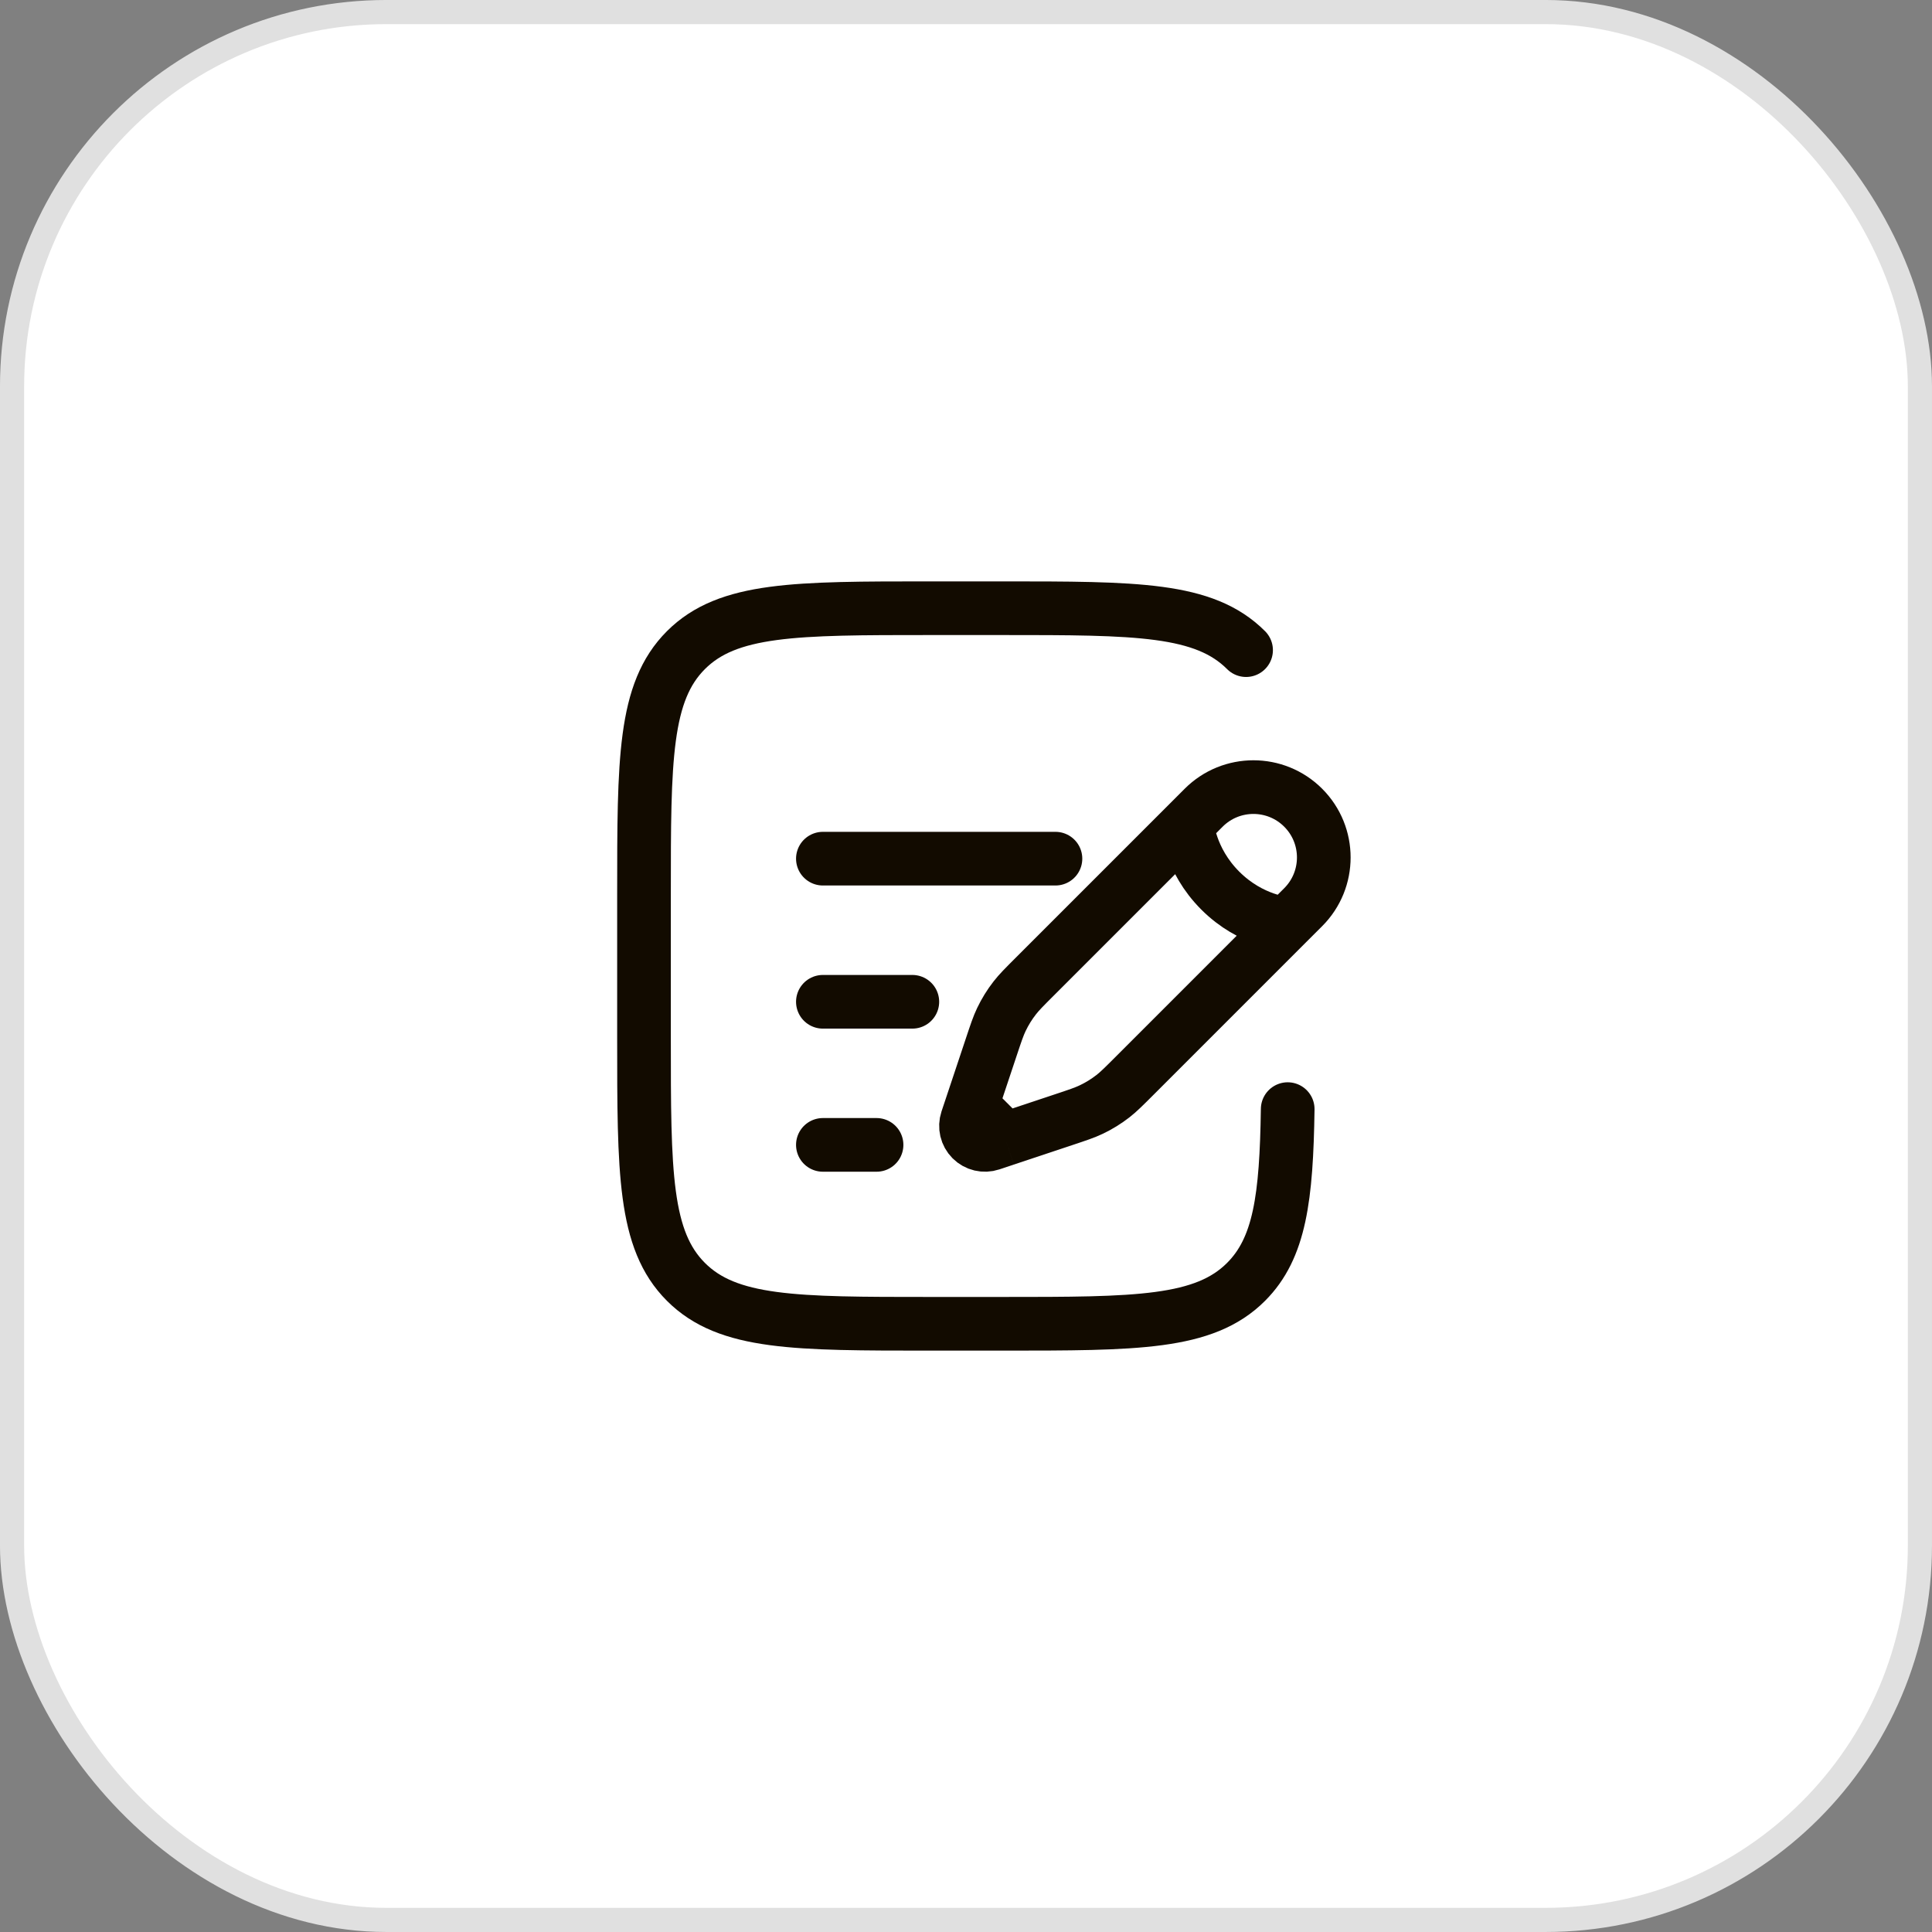 <svg width="90" height="90" viewBox="0 0 90 90" fill="none" xmlns="http://www.w3.org/2000/svg">
  <rect x="0" y="0" width="90" height="90" fill="#808080" stroke="none"/>
  <rect x="0.562" y="0.562" width="88.875" height="88.875" rx="17.438" fill="white"/>
  <rect x="0.562" y="0.562" width="88.875" height="88.875" rx="17.438" stroke="#E0E0E0" stroke-width="1.125"/>
  <path d="M55.3 38.399L56.072 37.626C57.352 36.347 59.427 36.347 60.707 37.626C61.987 38.906 61.987 40.981 60.707 42.261L59.934 43.033M55.3 38.399C55.3 38.399 55.397 40.04 56.845 41.488C58.293 42.937 59.934 43.033 59.934 43.033M55.3 38.399L48.199 45.5C47.718 45.981 47.477 46.221 47.271 46.486C47.027 46.799 46.818 47.138 46.647 47.496C46.502 47.8 46.395 48.122 46.18 48.767L45.491 50.833L45.268 51.502M59.934 43.033L52.834 50.134C52.352 50.615 52.112 50.856 51.847 51.063C51.534 51.306 51.196 51.516 50.837 51.686C50.534 51.831 50.211 51.939 49.566 52.154L47.5 52.842L46.832 53.065M45.268 51.502L45.045 52.17C44.94 52.488 45.022 52.838 45.259 53.075C45.495 53.311 45.846 53.394 46.163 53.288L46.832 53.065M45.268 51.502L46.832 53.065" stroke="#120B00" stroke-width="2.5"/>
  <path d="M38.333 46.667H42.5" stroke="#120B00" stroke-width="2.5" stroke-linecap="round"/>
  <path d="M38.333 40H49.167" stroke="#120B00" stroke-width="2.5" stroke-linecap="round"/>
  <path d="M38.333 53.333H40.833" stroke="#120B00" stroke-width="2.5" stroke-linecap="round"/>
  <path d="M58.047 30.286C56.095 28.333 52.952 28.333 46.667 28.333H43.333C37.048 28.333 33.905 28.333 31.953 30.286C30 32.239 30 35.381 30 41.667V48.333C30 54.619 30 57.761 31.953 59.714C33.905 61.667 37.048 61.667 43.333 61.667H46.667C52.952 61.667 56.095 61.667 58.047 59.714C59.619 58.142 59.926 55.799 59.986 51.667" stroke="#120B00" stroke-width="2.5" stroke-linecap="round"/>
  </svg>
  